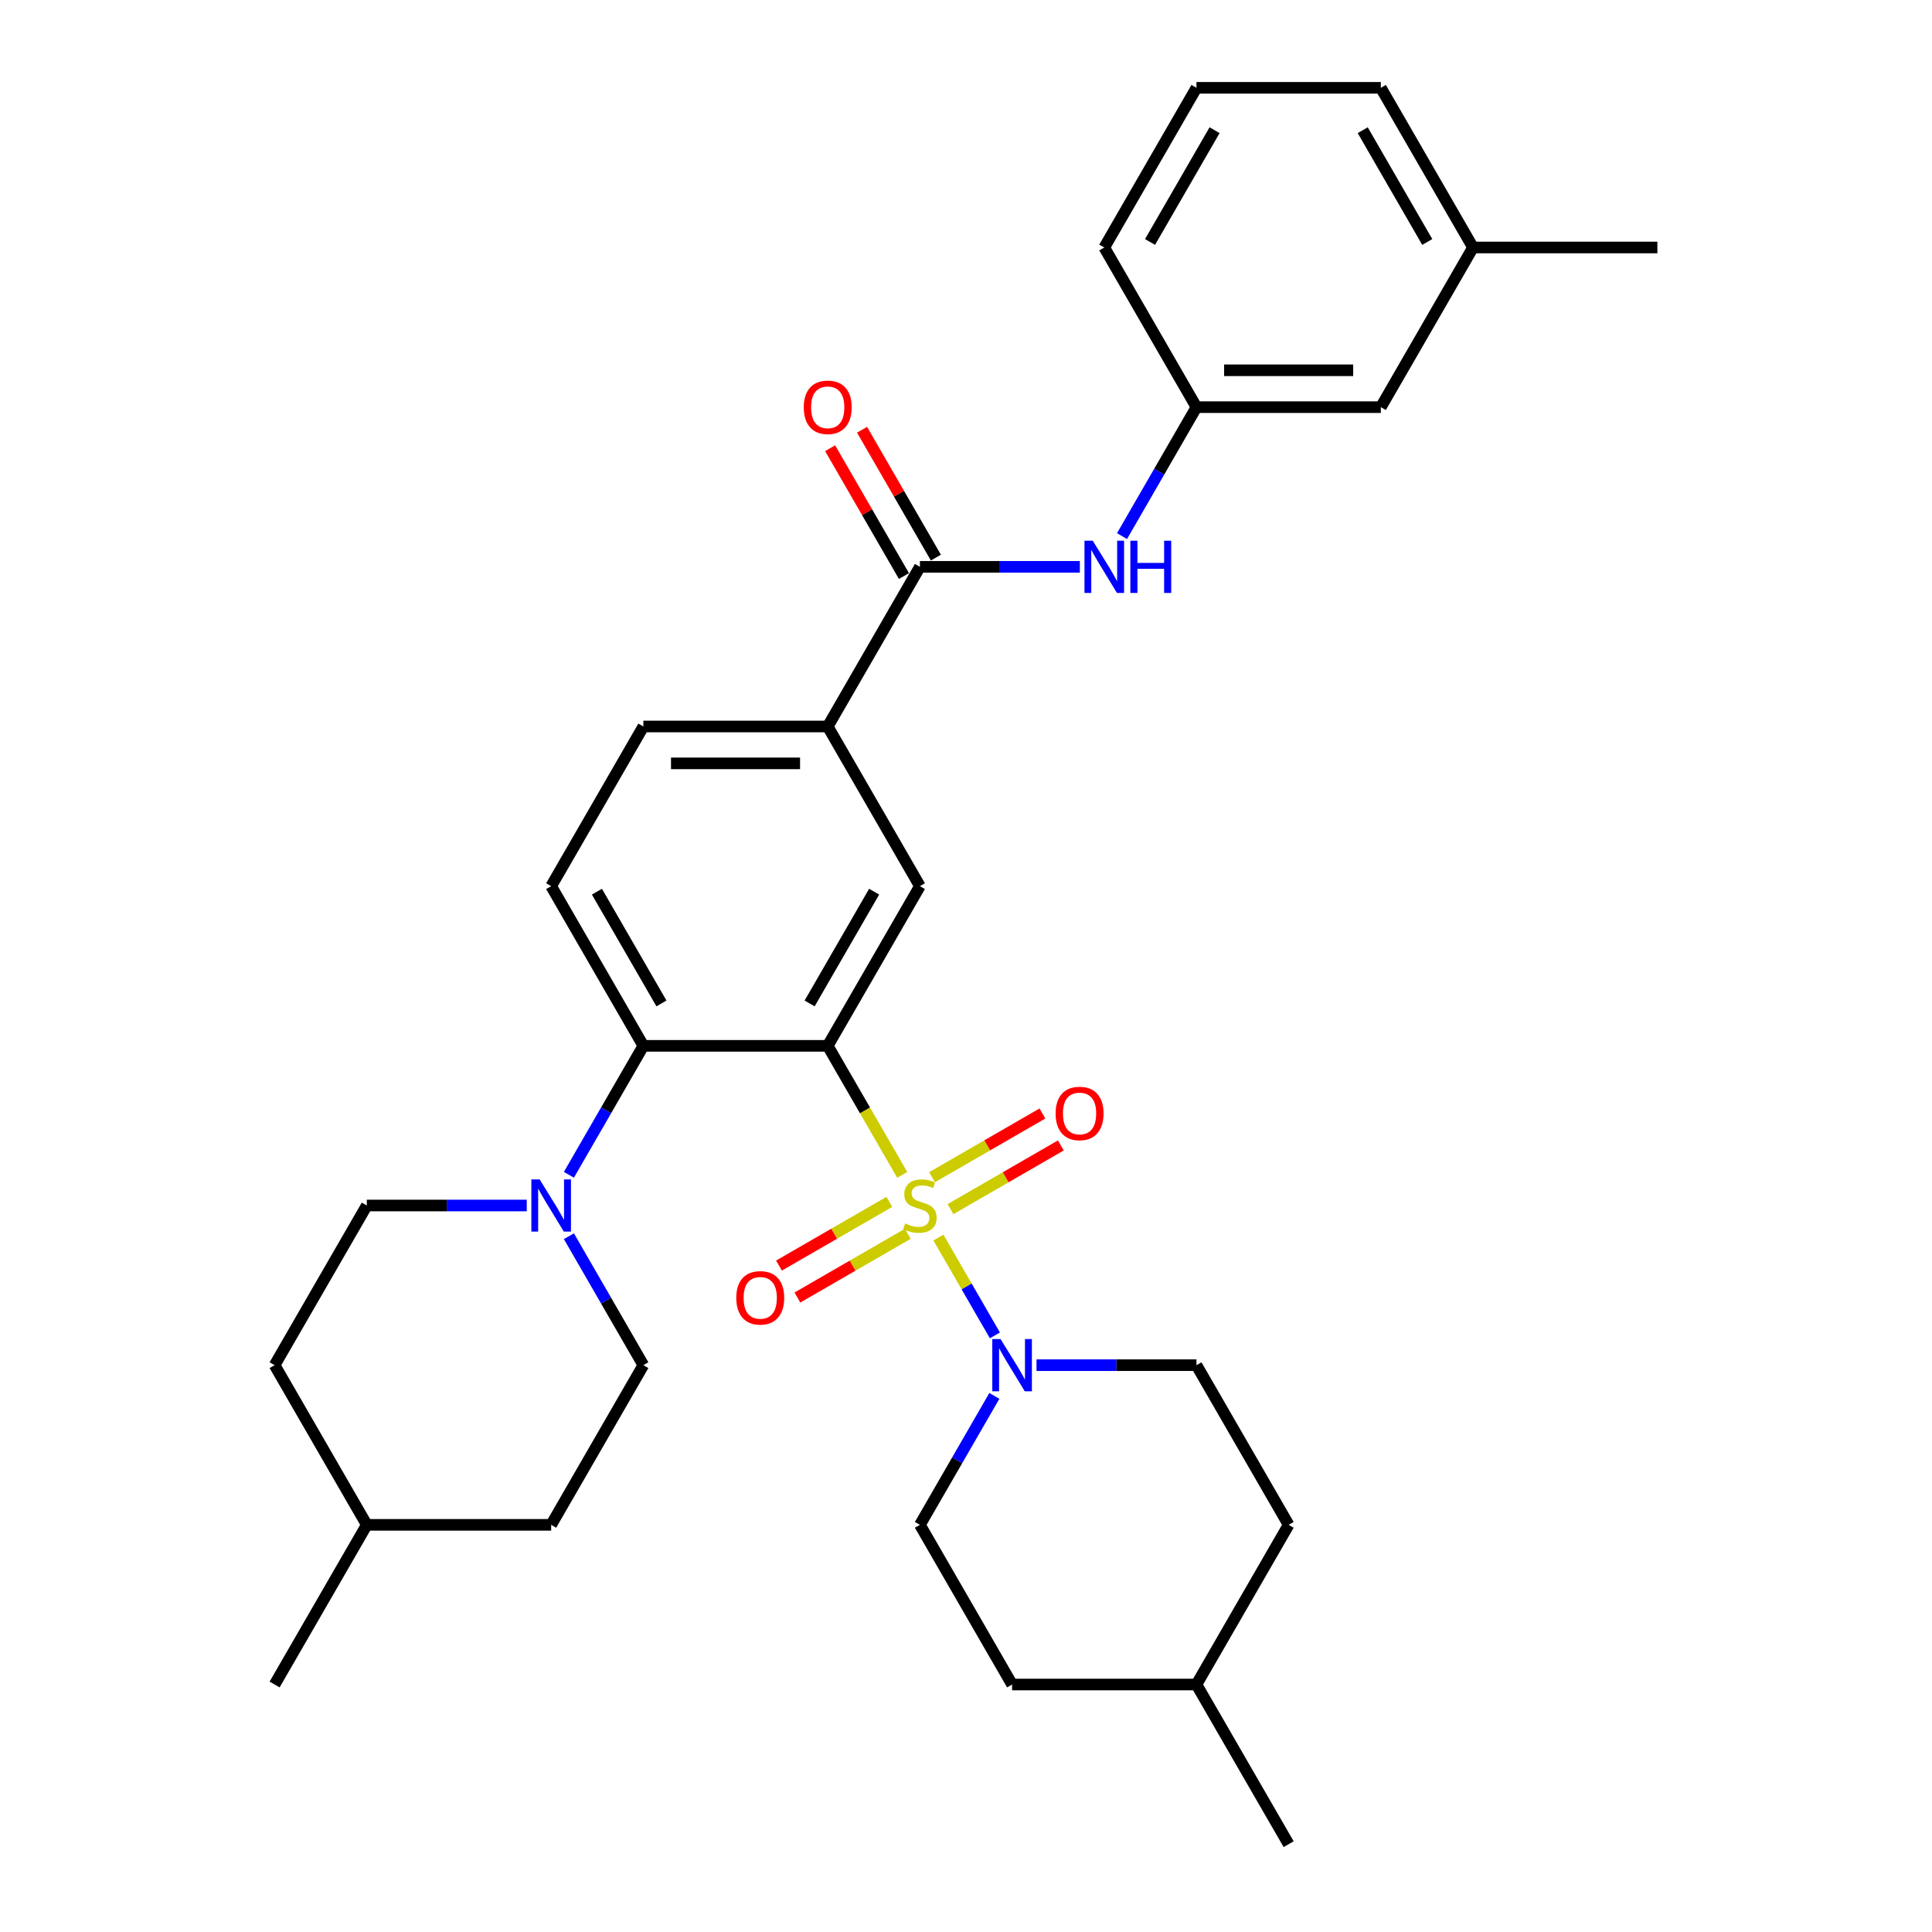 <?xml version='1.0' encoding='iso-8859-1'?>
<svg version='1.1' baseProfile='full'
              xmlns='http://www.w3.org/2000/svg'
                      xmlns:rdkit='http://www.rdkit.org/xml'
                      xmlns:xlink='http://www.w3.org/1999/xlink'
                  xml:space='preserve'
width='1000px' height='1000px' viewBox='0 0 1000 1000'>
<!-- END OF HEADER -->
<rect style='opacity:1.0;fill:#FFFFFF;stroke:none' width='1000' height='1000' x='0' y='0'> </rect>
<path class='bond-0' d='M 466.986,608.107 L 447.707,574.714' style='fill:none;fill-rule:evenodd;stroke:#CCCC00;stroke-width:6px;stroke-linecap:butt;stroke-linejoin:miter;stroke-opacity:1' />
<path class='bond-0' d='M 447.707,574.714 L 428.428,541.322' style='fill:none;fill-rule:evenodd;stroke:#000000;stroke-width:6px;stroke-linecap:butt;stroke-linejoin:miter;stroke-opacity:1' />
<path class='bond-1' d='M 485.718,640.553 L 500.337,665.872' style='fill:none;fill-rule:evenodd;stroke:#CCCC00;stroke-width:6px;stroke-linecap:butt;stroke-linejoin:miter;stroke-opacity:1' />
<path class='bond-1' d='M 500.337,665.872 L 514.955,691.192' style='fill:none;fill-rule:evenodd;stroke:#0000FF;stroke-width:6px;stroke-linecap:butt;stroke-linejoin:miter;stroke-opacity:1' />
<path class='bond-8' d='M 491.965,625.851 L 520.525,609.362' style='fill:none;fill-rule:evenodd;stroke:#CCCC00;stroke-width:6px;stroke-linecap:butt;stroke-linejoin:miter;stroke-opacity:1' />
<path class='bond-8' d='M 520.525,609.362 L 549.086,592.872' style='fill:none;fill-rule:evenodd;stroke:#FF0000;stroke-width:6px;stroke-linecap:butt;stroke-linejoin:miter;stroke-opacity:1' />
<path class='bond-8' d='M 482.422,609.322 L 510.982,592.833' style='fill:none;fill-rule:evenodd;stroke:#CCCC00;stroke-width:6px;stroke-linecap:butt;stroke-linejoin:miter;stroke-opacity:1' />
<path class='bond-8' d='M 510.982,592.833 L 539.543,576.343' style='fill:none;fill-rule:evenodd;stroke:#FF0000;stroke-width:6px;stroke-linecap:butt;stroke-linejoin:miter;stroke-opacity:1' />
<path class='bond-9' d='M 460.32,622.083 L 431.76,638.572' style='fill:none;fill-rule:evenodd;stroke:#CCCC00;stroke-width:6px;stroke-linecap:butt;stroke-linejoin:miter;stroke-opacity:1' />
<path class='bond-9' d='M 431.76,638.572 L 403.199,655.062' style='fill:none;fill-rule:evenodd;stroke:#FF0000;stroke-width:6px;stroke-linecap:butt;stroke-linejoin:miter;stroke-opacity:1' />
<path class='bond-9' d='M 469.863,638.612 L 441.303,655.101' style='fill:none;fill-rule:evenodd;stroke:#CCCC00;stroke-width:6px;stroke-linecap:butt;stroke-linejoin:miter;stroke-opacity:1' />
<path class='bond-9' d='M 441.303,655.101 L 412.742,671.591' style='fill:none;fill-rule:evenodd;stroke:#FF0000;stroke-width:6px;stroke-linecap:butt;stroke-linejoin:miter;stroke-opacity:1' />
<path class='bond-2' d='M 428.428,541.322 L 332.998,541.322' style='fill:none;fill-rule:evenodd;stroke:#000000;stroke-width:6px;stroke-linecap:butt;stroke-linejoin:miter;stroke-opacity:1' />
<path class='bond-3' d='M 428.428,541.322 L 476.143,458.678' style='fill:none;fill-rule:evenodd;stroke:#000000;stroke-width:6px;stroke-linecap:butt;stroke-linejoin:miter;stroke-opacity:1' />
<path class='bond-3' d='M 419.056,519.383 L 452.456,461.531' style='fill:none;fill-rule:evenodd;stroke:#000000;stroke-width:6px;stroke-linecap:butt;stroke-linejoin:miter;stroke-opacity:1' />
<path class='bond-12' d='M 514.678,722.51 L 495.41,755.883' style='fill:none;fill-rule:evenodd;stroke:#0000FF;stroke-width:6px;stroke-linecap:butt;stroke-linejoin:miter;stroke-opacity:1' />
<path class='bond-12' d='M 495.41,755.883 L 476.143,789.256' style='fill:none;fill-rule:evenodd;stroke:#000000;stroke-width:6px;stroke-linecap:butt;stroke-linejoin:miter;stroke-opacity:1' />
<path class='bond-13' d='M 536.492,706.612 L 577.89,706.612' style='fill:none;fill-rule:evenodd;stroke:#0000FF;stroke-width:6px;stroke-linecap:butt;stroke-linejoin:miter;stroke-opacity:1' />
<path class='bond-13' d='M 577.89,706.612 L 619.287,706.612' style='fill:none;fill-rule:evenodd;stroke:#000000;stroke-width:6px;stroke-linecap:butt;stroke-linejoin:miter;stroke-opacity:1' />
<path class='bond-4' d='M 332.998,541.322 L 313.73,574.695' style='fill:none;fill-rule:evenodd;stroke:#000000;stroke-width:6px;stroke-linecap:butt;stroke-linejoin:miter;stroke-opacity:1' />
<path class='bond-4' d='M 313.73,574.695 L 294.462,608.068' style='fill:none;fill-rule:evenodd;stroke:#0000FF;stroke-width:6px;stroke-linecap:butt;stroke-linejoin:miter;stroke-opacity:1' />
<path class='bond-10' d='M 332.998,541.322 L 285.283,458.678' style='fill:none;fill-rule:evenodd;stroke:#000000;stroke-width:6px;stroke-linecap:butt;stroke-linejoin:miter;stroke-opacity:1' />
<path class='bond-10' d='M 342.37,519.383 L 308.969,461.531' style='fill:none;fill-rule:evenodd;stroke:#000000;stroke-width:6px;stroke-linecap:butt;stroke-linejoin:miter;stroke-opacity:1' />
<path class='bond-6' d='M 476.143,458.678 L 428.428,376.033' style='fill:none;fill-rule:evenodd;stroke:#000000;stroke-width:6px;stroke-linecap:butt;stroke-linejoin:miter;stroke-opacity:1' />
<path class='bond-15' d='M 272.648,623.967 L 231.251,623.967' style='fill:none;fill-rule:evenodd;stroke:#0000FF;stroke-width:6px;stroke-linecap:butt;stroke-linejoin:miter;stroke-opacity:1' />
<path class='bond-15' d='M 231.251,623.967 L 189.853,623.967' style='fill:none;fill-rule:evenodd;stroke:#000000;stroke-width:6px;stroke-linecap:butt;stroke-linejoin:miter;stroke-opacity:1' />
<path class='bond-16' d='M 294.462,639.866 L 313.73,673.239' style='fill:none;fill-rule:evenodd;stroke:#0000FF;stroke-width:6px;stroke-linecap:butt;stroke-linejoin:miter;stroke-opacity:1' />
<path class='bond-16' d='M 313.73,673.239 L 332.998,706.612' style='fill:none;fill-rule:evenodd;stroke:#000000;stroke-width:6px;stroke-linecap:butt;stroke-linejoin:miter;stroke-opacity:1' />
<path class='bond-5' d='M 476.143,293.388 L 428.428,376.033' style='fill:none;fill-rule:evenodd;stroke:#000000;stroke-width:6px;stroke-linecap:butt;stroke-linejoin:miter;stroke-opacity:1' />
<path class='bond-7' d='M 476.143,293.388 L 517.54,293.388' style='fill:none;fill-rule:evenodd;stroke:#000000;stroke-width:6px;stroke-linecap:butt;stroke-linejoin:miter;stroke-opacity:1' />
<path class='bond-7' d='M 517.54,293.388 L 558.937,293.388' style='fill:none;fill-rule:evenodd;stroke:#0000FF;stroke-width:6px;stroke-linecap:butt;stroke-linejoin:miter;stroke-opacity:1' />
<path class='bond-11' d='M 484.407,288.617 L 465.304,255.53' style='fill:none;fill-rule:evenodd;stroke:#000000;stroke-width:6px;stroke-linecap:butt;stroke-linejoin:miter;stroke-opacity:1' />
<path class='bond-11' d='M 465.304,255.53 L 446.202,222.443' style='fill:none;fill-rule:evenodd;stroke:#FF0000;stroke-width:6px;stroke-linecap:butt;stroke-linejoin:miter;stroke-opacity:1' />
<path class='bond-11' d='M 467.878,298.16 L 448.775,265.073' style='fill:none;fill-rule:evenodd;stroke:#000000;stroke-width:6px;stroke-linecap:butt;stroke-linejoin:miter;stroke-opacity:1' />
<path class='bond-11' d='M 448.775,265.073 L 429.673,231.986' style='fill:none;fill-rule:evenodd;stroke:#FF0000;stroke-width:6px;stroke-linecap:butt;stroke-linejoin:miter;stroke-opacity:1' />
<path class='bond-14' d='M 428.428,376.033 L 332.998,376.033' style='fill:none;fill-rule:evenodd;stroke:#000000;stroke-width:6px;stroke-linecap:butt;stroke-linejoin:miter;stroke-opacity:1' />
<path class='bond-14' d='M 414.113,395.119 L 347.312,395.119' style='fill:none;fill-rule:evenodd;stroke:#000000;stroke-width:6px;stroke-linecap:butt;stroke-linejoin:miter;stroke-opacity:1' />
<path class='bond-17' d='M 580.751,277.49 L 600.019,244.117' style='fill:none;fill-rule:evenodd;stroke:#0000FF;stroke-width:6px;stroke-linecap:butt;stroke-linejoin:miter;stroke-opacity:1' />
<path class='bond-17' d='M 600.019,244.117 L 619.287,210.744' style='fill:none;fill-rule:evenodd;stroke:#000000;stroke-width:6px;stroke-linecap:butt;stroke-linejoin:miter;stroke-opacity:1' />
<path class='bond-33' d='M 285.283,458.678 L 332.998,376.033' style='fill:none;fill-rule:evenodd;stroke:#000000;stroke-width:6px;stroke-linecap:butt;stroke-linejoin:miter;stroke-opacity:1' />
<path class='bond-20' d='M 476.143,789.256 L 523.857,871.901' style='fill:none;fill-rule:evenodd;stroke:#000000;stroke-width:6px;stroke-linecap:butt;stroke-linejoin:miter;stroke-opacity:1' />
<path class='bond-21' d='M 619.287,706.612 L 667.002,789.256' style='fill:none;fill-rule:evenodd;stroke:#000000;stroke-width:6px;stroke-linecap:butt;stroke-linejoin:miter;stroke-opacity:1' />
<path class='bond-22' d='M 189.853,623.967 L 142.138,706.612' style='fill:none;fill-rule:evenodd;stroke:#000000;stroke-width:6px;stroke-linecap:butt;stroke-linejoin:miter;stroke-opacity:1' />
<path class='bond-19' d='M 332.998,706.612 L 285.283,789.256' style='fill:none;fill-rule:evenodd;stroke:#000000;stroke-width:6px;stroke-linecap:butt;stroke-linejoin:miter;stroke-opacity:1' />
<path class='bond-18' d='M 619.287,210.744 L 714.717,210.744' style='fill:none;fill-rule:evenodd;stroke:#000000;stroke-width:6px;stroke-linecap:butt;stroke-linejoin:miter;stroke-opacity:1' />
<path class='bond-18' d='M 633.602,191.658 L 700.403,191.658' style='fill:none;fill-rule:evenodd;stroke:#000000;stroke-width:6px;stroke-linecap:butt;stroke-linejoin:miter;stroke-opacity:1' />
<path class='bond-27' d='M 619.287,210.744 L 571.572,128.099' style='fill:none;fill-rule:evenodd;stroke:#000000;stroke-width:6px;stroke-linecap:butt;stroke-linejoin:miter;stroke-opacity:1' />
<path class='bond-23' d='M 714.717,210.744 L 762.432,128.099' style='fill:none;fill-rule:evenodd;stroke:#000000;stroke-width:6px;stroke-linecap:butt;stroke-linejoin:miter;stroke-opacity:1' />
<path class='bond-25' d='M 285.283,789.256 L 189.853,789.256' style='fill:none;fill-rule:evenodd;stroke:#000000;stroke-width:6px;stroke-linecap:butt;stroke-linejoin:miter;stroke-opacity:1' />
<path class='bond-32' d='M 523.857,871.901 L 619.287,871.901' style='fill:none;fill-rule:evenodd;stroke:#000000;stroke-width:6px;stroke-linecap:butt;stroke-linejoin:miter;stroke-opacity:1' />
<path class='bond-24' d='M 667.002,789.256 L 619.287,871.901' style='fill:none;fill-rule:evenodd;stroke:#000000;stroke-width:6px;stroke-linecap:butt;stroke-linejoin:miter;stroke-opacity:1' />
<path class='bond-34' d='M 142.138,706.612 L 189.853,789.256' style='fill:none;fill-rule:evenodd;stroke:#000000;stroke-width:6px;stroke-linecap:butt;stroke-linejoin:miter;stroke-opacity:1' />
<path class='bond-29' d='M 762.432,128.099 L 857.862,128.099' style='fill:none;fill-rule:evenodd;stroke:#000000;stroke-width:6px;stroke-linecap:butt;stroke-linejoin:miter;stroke-opacity:1' />
<path class='bond-35' d='M 762.432,128.099 L 714.717,45.455' style='fill:none;fill-rule:evenodd;stroke:#000000;stroke-width:6px;stroke-linecap:butt;stroke-linejoin:miter;stroke-opacity:1' />
<path class='bond-35' d='M 738.746,125.245 L 705.345,67.394' style='fill:none;fill-rule:evenodd;stroke:#000000;stroke-width:6px;stroke-linecap:butt;stroke-linejoin:miter;stroke-opacity:1' />
<path class='bond-31' d='M 619.287,871.901 L 667.002,954.545' style='fill:none;fill-rule:evenodd;stroke:#000000;stroke-width:6px;stroke-linecap:butt;stroke-linejoin:miter;stroke-opacity:1' />
<path class='bond-30' d='M 189.853,789.256 L 142.138,871.901' style='fill:none;fill-rule:evenodd;stroke:#000000;stroke-width:6px;stroke-linecap:butt;stroke-linejoin:miter;stroke-opacity:1' />
<path class='bond-26' d='M 619.287,45.455 L 571.572,128.099' style='fill:none;fill-rule:evenodd;stroke:#000000;stroke-width:6px;stroke-linecap:butt;stroke-linejoin:miter;stroke-opacity:1' />
<path class='bond-26' d='M 628.659,67.394 L 595.259,125.245' style='fill:none;fill-rule:evenodd;stroke:#000000;stroke-width:6px;stroke-linecap:butt;stroke-linejoin:miter;stroke-opacity:1' />
<path class='bond-28' d='M 619.287,45.455 L 714.717,45.455' style='fill:none;fill-rule:evenodd;stroke:#000000;stroke-width:6px;stroke-linecap:butt;stroke-linejoin:miter;stroke-opacity:1' />
<path  class='atom-0' d='M 468.508 633.243
Q 468.814 633.357, 470.073 633.892
Q 471.333 634.426, 472.707 634.77
Q 474.119 635.075, 475.494 635.075
Q 478.051 635.075, 479.54 633.853
Q 481.029 632.594, 481.029 630.418
Q 481.029 628.929, 480.265 628.013
Q 479.54 627.097, 478.395 626.601
Q 477.25 626.105, 475.341 625.532
Q 472.936 624.807, 471.486 624.12
Q 470.073 623.433, 469.043 621.982
Q 468.05 620.531, 468.05 618.088
Q 468.05 614.691, 470.34 612.592
Q 472.669 610.492, 477.25 610.492
Q 480.38 610.492, 483.93 611.981
L 483.052 614.92
Q 479.807 613.584, 477.364 613.584
Q 474.73 613.584, 473.28 614.691
Q 471.829 615.76, 471.867 617.63
Q 471.867 619.081, 472.593 619.959
Q 473.356 620.837, 474.425 621.333
Q 475.532 621.829, 477.364 622.402
Q 479.807 623.165, 481.258 623.929
Q 482.708 624.692, 483.739 626.257
Q 484.808 627.784, 484.808 630.418
Q 484.808 634.159, 482.288 636.182
Q 479.807 638.167, 475.646 638.167
Q 473.241 638.167, 471.409 637.632
Q 469.615 637.136, 467.478 636.258
L 468.508 633.243
' fill='#CCCC00'/>
<path  class='atom-2' d='M 517.884 693.099
L 526.739 707.413
Q 527.617 708.826, 529.03 711.383
Q 530.442 713.941, 530.518 714.093
L 530.518 693.099
L 534.107 693.099
L 534.107 720.124
L 530.404 720.124
L 520.899 704.474
Q 519.792 702.642, 518.609 700.542
Q 517.464 698.443, 517.12 697.794
L 517.12 720.124
L 513.608 720.124
L 513.608 693.099
L 517.884 693.099
' fill='#0000FF'/>
<path  class='atom-5' d='M 279.309 610.454
L 288.165 624.769
Q 289.043 626.181, 290.455 628.738
Q 291.868 631.296, 291.944 631.449
L 291.944 610.454
L 295.532 610.454
L 295.532 637.48
L 291.829 637.48
L 282.325 621.829
Q 281.218 619.997, 280.034 617.898
Q 278.889 615.798, 278.546 615.149
L 278.546 637.48
L 275.034 637.48
L 275.034 610.454
L 279.309 610.454
' fill='#0000FF'/>
<path  class='atom-8' d='M 565.598 279.876
L 574.454 294.19
Q 575.332 295.602, 576.745 298.16
Q 578.157 300.717, 578.233 300.87
L 578.233 279.876
L 581.822 279.876
L 581.822 306.901
L 578.119 306.901
L 568.614 291.251
Q 567.507 289.419, 566.324 287.319
Q 565.179 285.22, 564.835 284.571
L 564.835 306.901
L 561.323 306.901
L 561.323 279.876
L 565.598 279.876
' fill='#0000FF'/>
<path  class='atom-8' d='M 585.066 279.876
L 588.731 279.876
L 588.731 291.365
L 602.549 291.365
L 602.549 279.876
L 606.213 279.876
L 606.213 306.901
L 602.549 306.901
L 602.549 294.419
L 588.731 294.419
L 588.731 306.901
L 585.066 306.901
L 585.066 279.876
' fill='#0000FF'/>
<path  class='atom-9' d='M 546.381 576.328
Q 546.381 569.839, 549.588 566.213
Q 552.794 562.586, 558.787 562.586
Q 564.78 562.586, 567.987 566.213
Q 571.193 569.839, 571.193 576.328
Q 571.193 582.894, 567.948 586.635
Q 564.704 590.337, 558.787 590.337
Q 552.832 590.337, 549.588 586.635
Q 546.381 582.932, 546.381 576.328
M 558.787 587.284
Q 562.91 587.284, 565.124 584.535
Q 567.376 581.749, 567.376 576.328
Q 567.376 571.022, 565.124 568.35
Q 562.91 565.64, 558.787 565.64
Q 554.665 565.64, 552.412 568.312
Q 550.198 570.984, 550.198 576.328
Q 550.198 581.787, 552.412 584.535
Q 554.665 587.284, 558.787 587.284
' fill='#FF0000'/>
<path  class='atom-10' d='M 381.092 671.758
Q 381.092 665.269, 384.298 661.643
Q 387.505 658.016, 393.498 658.016
Q 399.491 658.016, 402.697 661.643
Q 405.904 665.269, 405.904 671.758
Q 405.904 678.324, 402.659 682.065
Q 399.415 685.767, 393.498 685.767
Q 387.543 685.767, 384.298 682.065
Q 381.092 678.362, 381.092 671.758
M 393.498 682.714
Q 397.62 682.714, 399.834 679.965
Q 402.087 677.179, 402.087 671.758
Q 402.087 666.452, 399.834 663.78
Q 397.62 661.07, 393.498 661.07
Q 389.375 661.07, 387.123 663.742
Q 384.909 666.414, 384.909 671.758
Q 384.909 677.217, 387.123 679.965
Q 389.375 682.714, 393.498 682.714
' fill='#FF0000'/>
<path  class='atom-12' d='M 416.022 210.82
Q 416.022 204.331, 419.228 200.705
Q 422.435 197.078, 428.428 197.078
Q 434.421 197.078, 437.627 200.705
Q 440.834 204.331, 440.834 210.82
Q 440.834 217.386, 437.589 221.127
Q 434.344 224.829, 428.428 224.829
Q 422.473 224.829, 419.228 221.127
Q 416.022 217.424, 416.022 210.82
M 428.428 221.775
Q 432.55 221.775, 434.764 219.027
Q 437.016 216.241, 437.016 210.82
Q 437.016 205.514, 434.764 202.842
Q 432.55 200.132, 428.428 200.132
Q 424.305 200.132, 422.053 202.804
Q 419.839 205.476, 419.839 210.82
Q 419.839 216.279, 422.053 219.027
Q 424.305 221.775, 428.428 221.775
' fill='#FF0000'/>
</svg>
